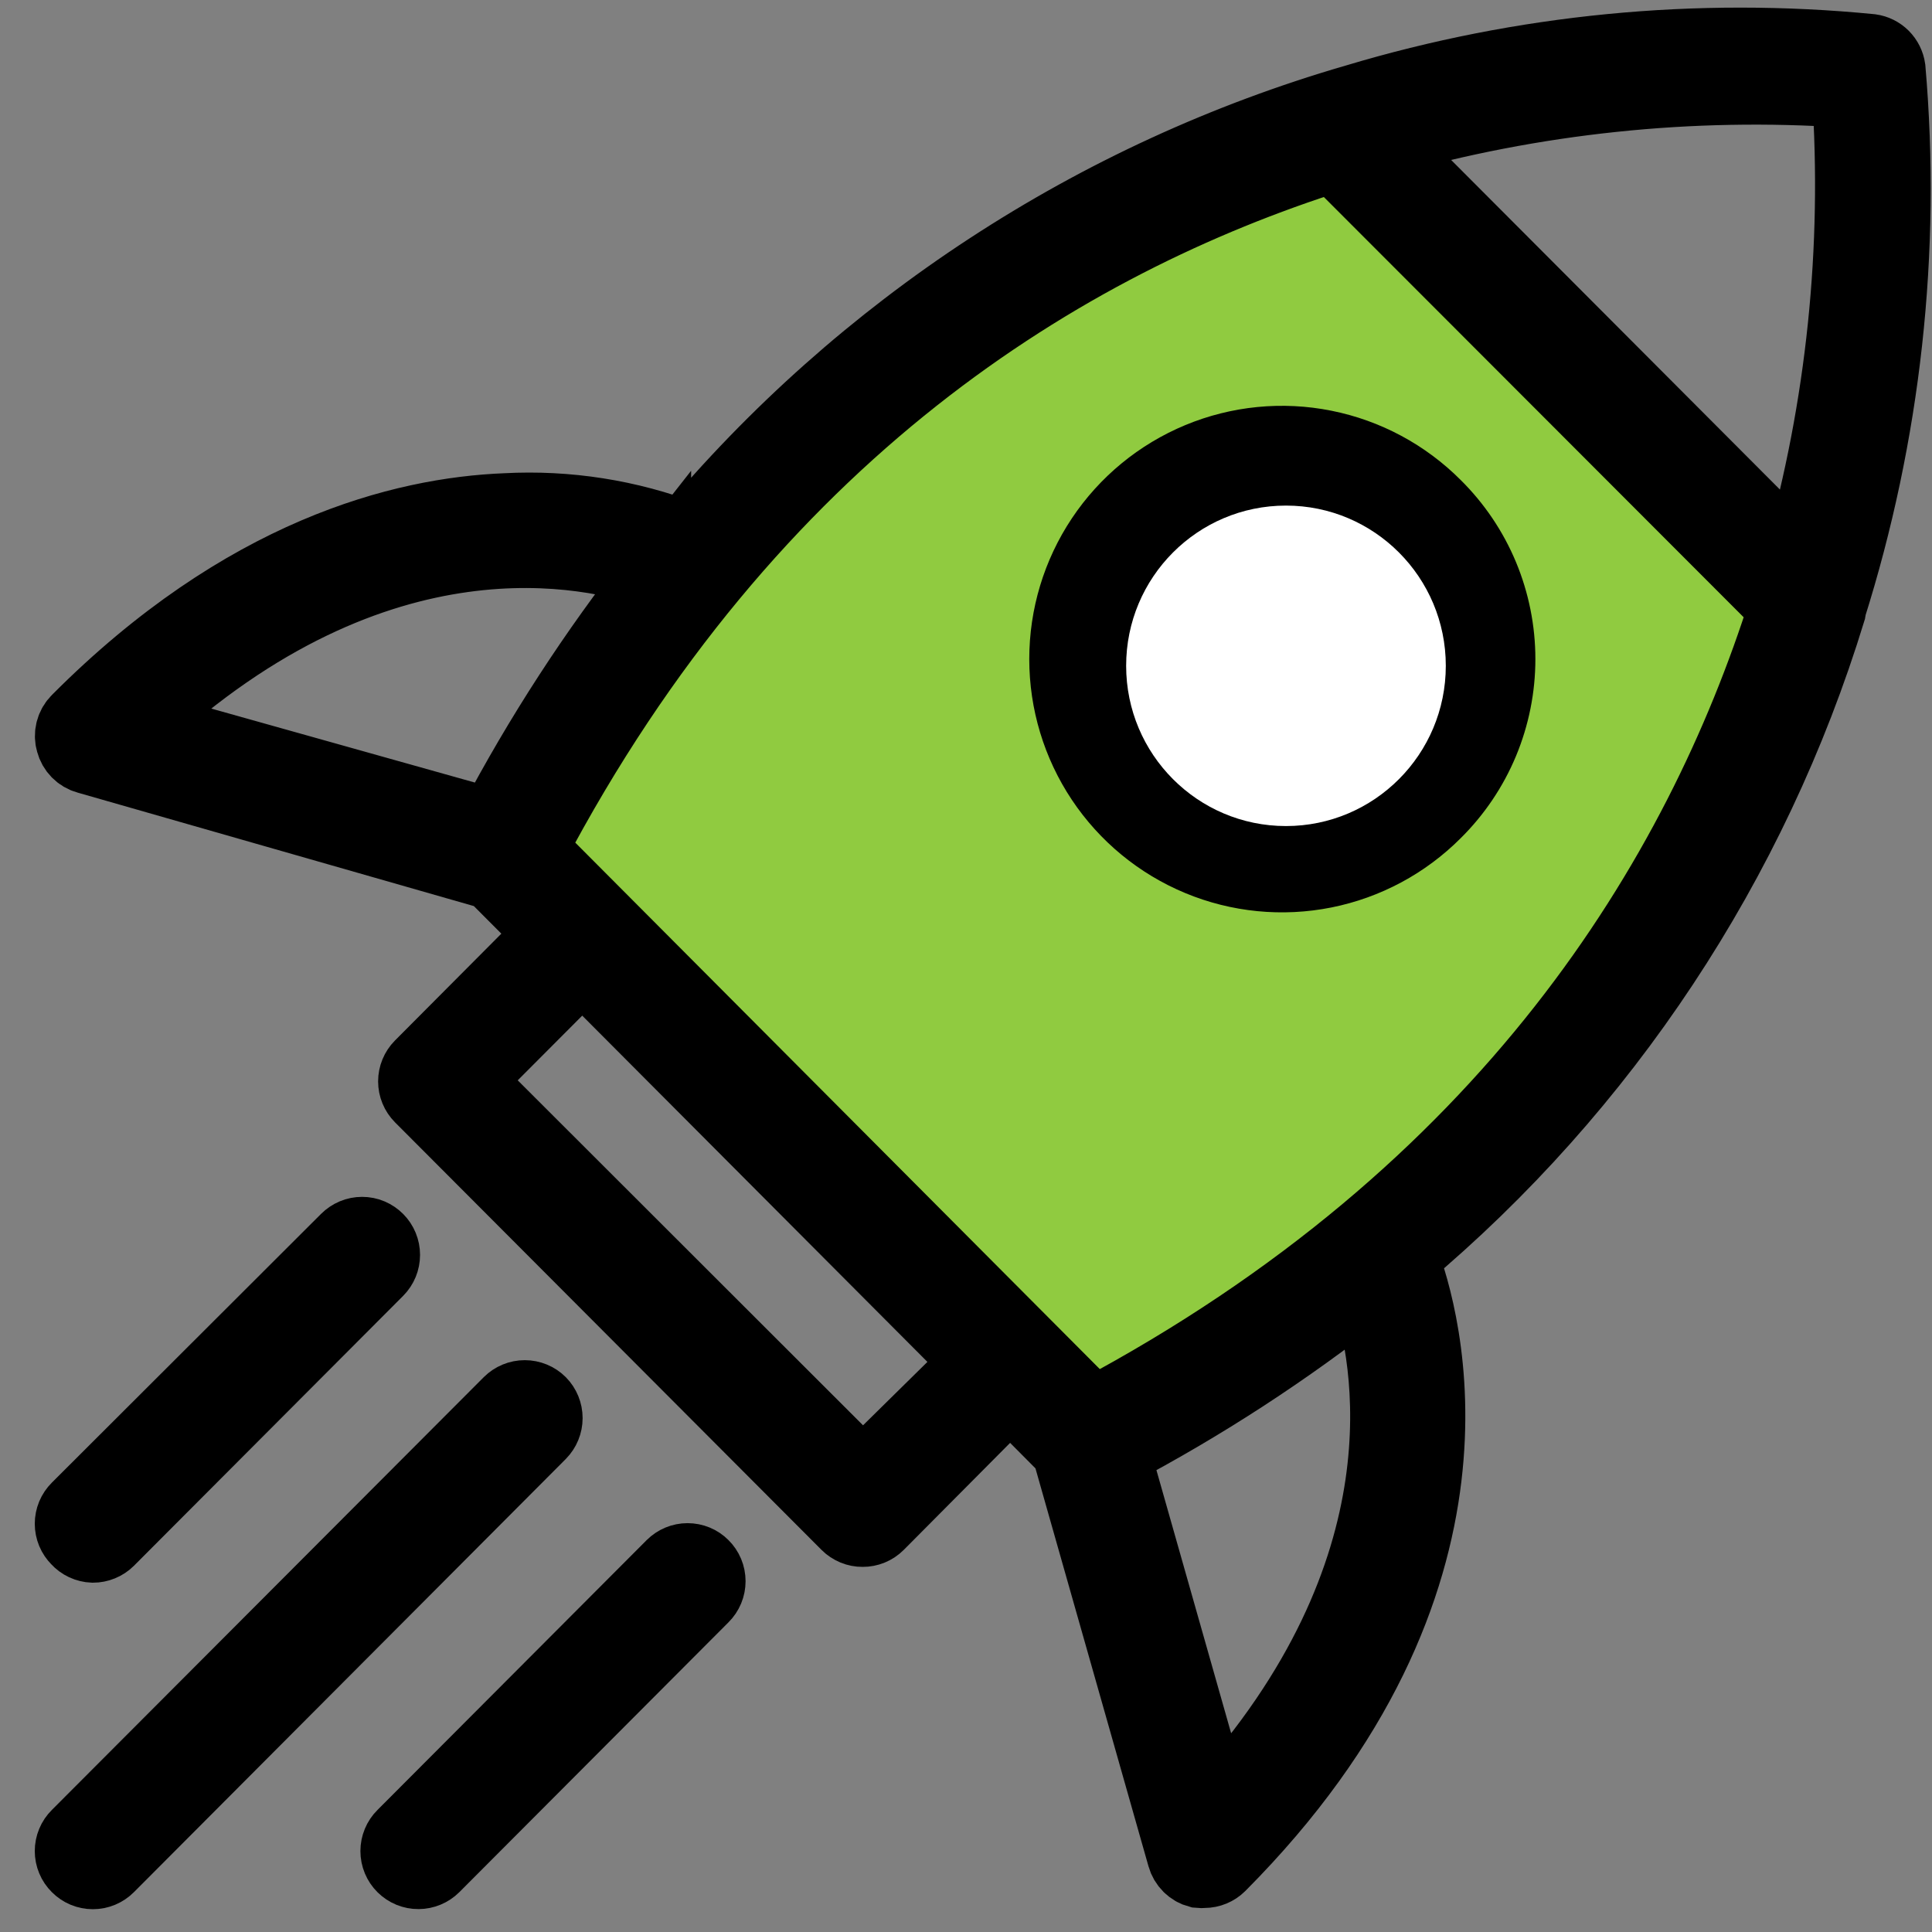 <svg xmlns="http://www.w3.org/2000/svg" fill="none" viewBox="0 0 55 55" height="55" width="55">
<rect x="0" y="0" width="55" height="55" fill="#808080" stroke="none"/>
<path fill="#90CB40" d="M15.145 24.168C15.145 24.168 22.945 8.528 37.895 3.967L51.546 17.651C51.546 17.651 47.646 30.684 31.395 41.111L15.145 24.168Z"></path>
<path stroke-miterlimit="10" stroke-width="2" stroke="black" fill="black" d="M53.815 1.953C53.795 1.813 53.73 1.683 53.631 1.583C53.531 1.483 53.402 1.419 53.262 1.399C48.326 0.914 43.343 1.399 38.591 2.826C31.148 4.985 24.517 9.321 19.546 15.279C17.905 14.652 16.151 14.377 14.398 14.471C11.446 14.588 6.929 15.729 2.19 20.486C2.105 20.569 2.045 20.673 2.015 20.788C1.985 20.903 1.987 21.024 2.021 21.137C2.05 21.248 2.107 21.348 2.187 21.43C2.267 21.511 2.366 21.57 2.476 21.6L14.014 24.904L15.684 26.579L11.953 30.326C11.832 30.448 11.764 30.613 11.764 30.785C11.764 30.957 11.832 31.122 11.953 31.244L24.096 43.417C24.157 43.478 24.229 43.525 24.308 43.558C24.387 43.59 24.472 43.607 24.557 43.606C24.643 43.607 24.728 43.59 24.807 43.558C24.886 43.525 24.958 43.478 25.019 43.417L28.756 39.657L30.369 41.28L33.658 52.86C33.688 52.969 33.747 53.069 33.828 53.149C33.909 53.23 34.009 53.287 34.119 53.316C34.175 53.322 34.232 53.322 34.288 53.316C34.459 53.315 34.622 53.247 34.743 53.127C42.803 45.033 40.593 37.487 39.943 35.786C45.692 30.962 49.921 24.57 52.118 17.384C52.121 17.367 52.121 17.349 52.118 17.332C53.687 12.367 54.264 7.141 53.815 1.953ZM52.58 2.604C52.885 7.078 52.419 11.57 51.202 15.885L39.371 4.025C43.662 2.804 48.13 2.335 52.58 2.637V2.604ZM18.675 16.289C16.91 18.532 15.352 20.931 14.02 23.457L3.945 20.629C10.783 14.289 16.828 15.69 18.675 16.341V16.289ZM24.564 41.984L13.325 30.756L16.575 27.497L27.82 38.777L24.564 41.984ZM34.6 51.426L31.74 41.352C34.26 40.023 36.654 38.465 38.89 36.699C39.527 38.647 40.756 44.688 34.6 51.426ZM31.129 40.211L15.145 24.168C21.405 12.288 30.336 6.886 37.961 4.468L50.779 17.299C48.355 24.956 42.947 33.923 31.129 40.211Z"></path>
<path stroke-miterlimit="10" stroke-width="2" stroke="black" fill="black" d="M40.878 14.374C40.012 13.505 38.908 12.913 37.707 12.673C36.505 12.432 35.259 12.555 34.127 13.025C32.994 13.495 32.026 14.291 31.345 15.312C30.664 16.333 30.301 17.534 30.301 18.763C30.301 19.991 30.664 21.192 31.345 22.214C32.026 23.235 32.994 24.031 34.127 24.501C35.259 24.971 36.505 25.093 37.707 24.853C38.908 24.613 40.012 24.021 40.878 23.152C41.458 22.578 41.919 21.895 42.233 21.142C42.547 20.388 42.709 19.58 42.709 18.763C42.709 17.946 42.547 17.138 42.233 16.384C41.919 15.631 41.458 14.948 40.878 14.374ZM39.962 22.227C39.278 22.912 38.407 23.379 37.459 23.569C36.511 23.758 35.528 23.662 34.634 23.291C33.741 22.92 32.977 22.292 32.44 21.486C31.902 20.68 31.616 19.732 31.616 18.763C31.616 17.794 31.902 16.846 32.44 16.04C32.977 15.234 33.741 14.606 34.634 14.235C35.528 13.864 36.511 13.768 37.459 13.957C38.407 14.146 39.278 14.614 39.962 15.299C40.418 15.753 40.781 16.292 41.028 16.887C41.275 17.481 41.403 18.119 41.403 18.763C41.403 19.407 41.275 20.045 41.028 20.639C40.781 21.234 40.418 21.773 39.962 22.227Z"></path>
<path stroke-miterlimit="10" stroke-width="2" stroke="black" fill="black" d="M19.116 44.551L11.452 52.234C11.391 52.294 11.343 52.366 11.31 52.446C11.277 52.525 11.26 52.61 11.26 52.696C11.26 52.782 11.277 52.868 11.31 52.947C11.343 53.026 11.391 53.099 11.452 53.159C11.513 53.219 11.585 53.267 11.664 53.3C11.743 53.332 11.828 53.349 11.914 53.348C12.084 53.347 12.248 53.279 12.369 53.159L20.032 45.476C20.093 45.416 20.142 45.343 20.175 45.264C20.208 45.185 20.225 45.099 20.225 45.014C20.225 44.928 20.208 44.842 20.175 44.763C20.142 44.684 20.093 44.611 20.032 44.551C19.911 44.429 19.746 44.361 19.574 44.361C19.402 44.361 19.238 44.429 19.116 44.551Z"></path>
<path stroke-miterlimit="10" stroke-width="2" stroke="black" fill="black" d="M15.398 39.91C15.276 39.789 15.111 39.721 14.939 39.721C14.768 39.721 14.603 39.789 14.481 39.91L2.183 52.233C2.122 52.293 2.073 52.365 2.04 52.445C2.007 52.524 1.99 52.609 1.99 52.696C1.99 52.782 2.007 52.867 2.04 52.946C2.073 53.026 2.122 53.098 2.183 53.158C2.243 53.219 2.315 53.268 2.394 53.301C2.473 53.334 2.558 53.351 2.644 53.351C2.73 53.351 2.815 53.334 2.894 53.301C2.973 53.268 3.045 53.219 3.106 53.158L15.398 40.829C15.518 40.707 15.586 40.542 15.586 40.37C15.586 40.197 15.518 40.032 15.398 39.91Z"></path>
<path stroke-miterlimit="10" stroke-width="2" stroke="black" fill="black" d="M2.644 44.056C2.73 44.056 2.814 44.04 2.894 44.007C2.973 43.975 3.045 43.927 3.106 43.867L10.769 36.184C10.89 36.062 10.958 35.897 10.958 35.724C10.958 35.552 10.89 35.387 10.769 35.265C10.709 35.204 10.637 35.156 10.558 35.122C10.479 35.089 10.394 35.072 10.308 35.072C10.222 35.072 10.137 35.089 10.058 35.122C9.979 35.156 9.907 35.204 9.846 35.265L2.183 42.915C2.122 42.976 2.073 43.048 2.04 43.127C2.007 43.207 1.99 43.292 1.99 43.378C1.99 43.464 2.007 43.549 2.04 43.629C2.073 43.708 2.122 43.78 2.183 43.841C2.241 43.906 2.312 43.958 2.391 43.995C2.471 44.032 2.557 44.053 2.644 44.056Z"></path>
<path fill="white" d="M36.609 23.516C39.122 23.516 41.159 21.473 41.159 18.954C41.159 16.435 39.122 14.393 36.609 14.393C34.096 14.393 32.059 16.435 32.059 18.954C32.059 21.473 34.096 23.516 36.609 23.516Z"></path>
</svg>
